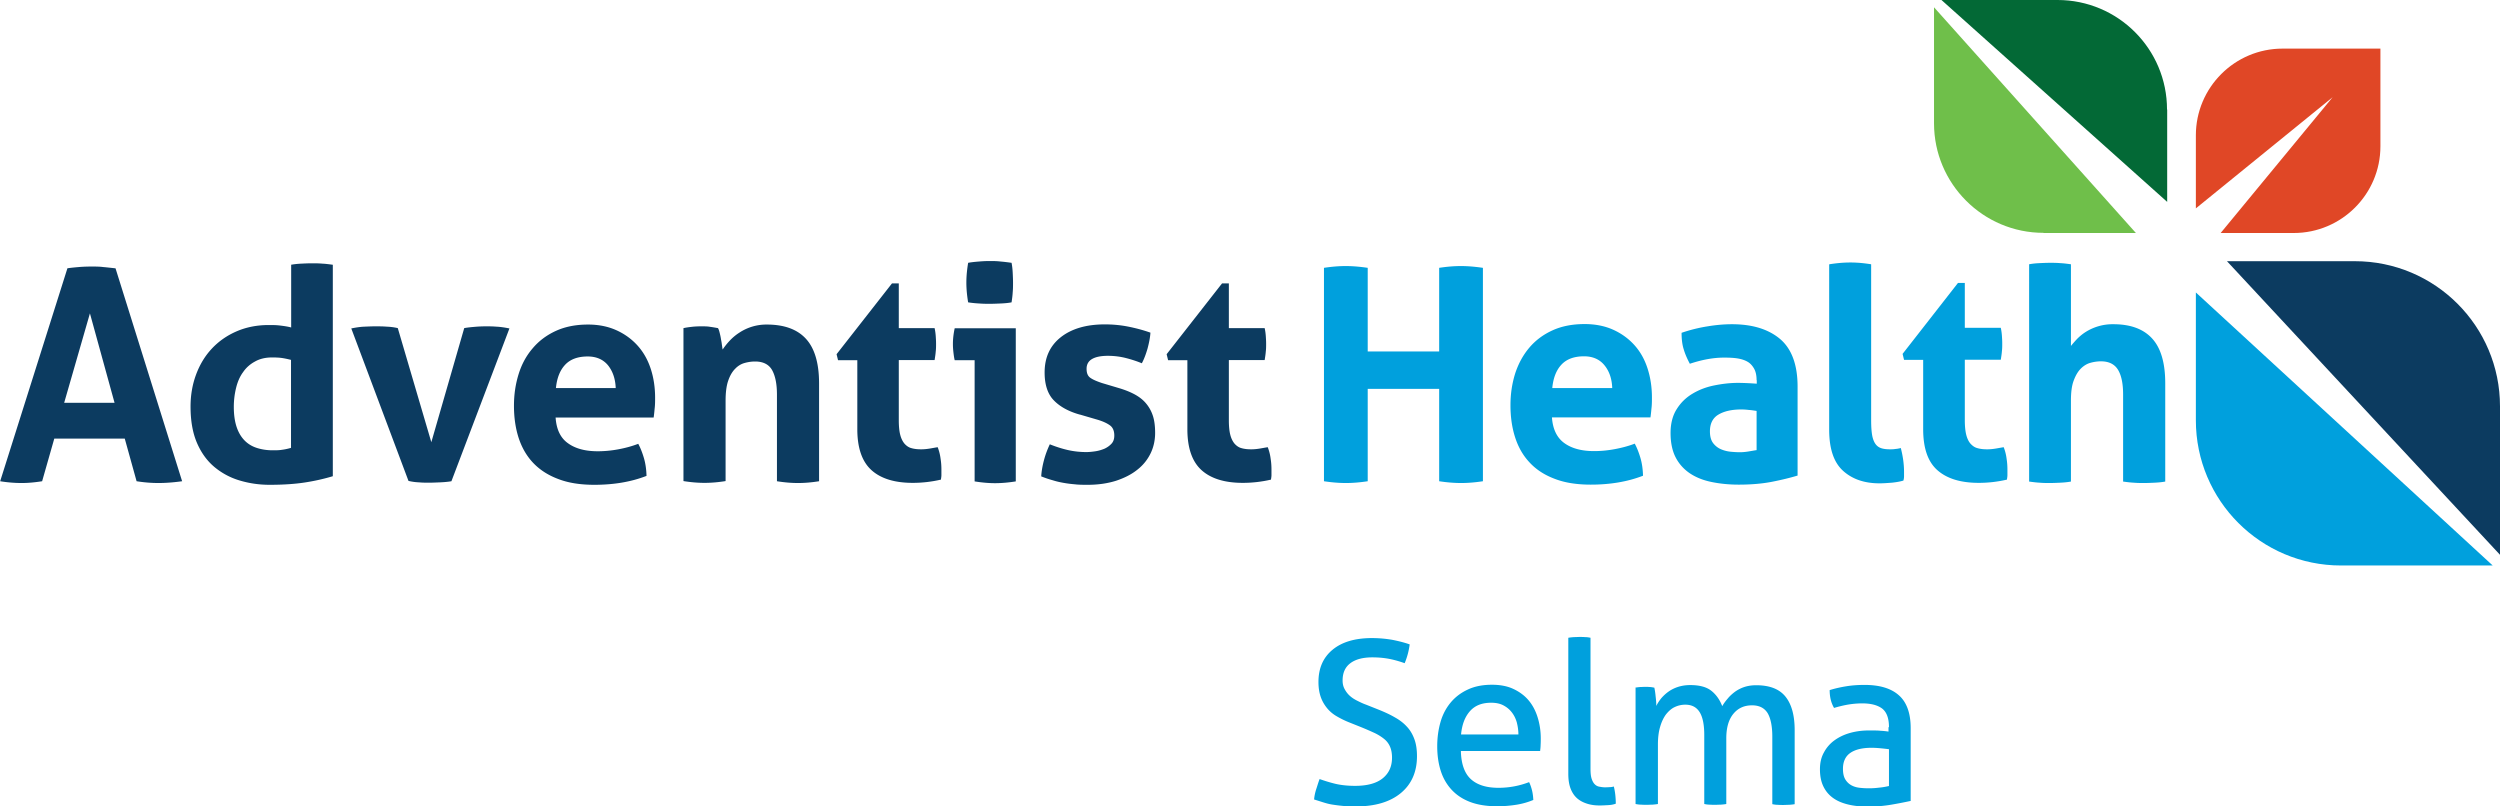 <svg xmlns="http://www.w3.org/2000/svg" viewBox="0 0 154.29 49.77"><path d="M140.87 3c-2.95 0-5.35 2.4-5.35 5.35v4.51L143.96 6l-6.91 8.38h4.51c2.95 0 5.35-2.4 5.35-5.35V3h-6.03Z" fill="#e04726"/><path d="M154.29 25.08c0-4.95-4.01-8.96-8.96-8.96h-7.89l16.85 18.12v-9.16Z" fill="#0c3b60"/><path d="M135.52 18.05v7.89c0 4.95 4.01 8.96 8.96 8.96h9.36l-18.32-16.85Z" fill="#00a0dd"/><path d="M126.12 14.38h5.7L119.36.45v7.16c0 3.73 3.03 6.76 6.76 6.76Z" fill="#6fbf4a"/><path d="M133.74 6.76c0-3.74-3.03-6.76-6.76-6.76h-7.16l13.93 12.46v-5.7Z" fill="#036936"/><path d="M4.15 16.56c.26-.04.5-.06.73-.08.23-.02.49-.03.77-.03.24 0 .48 0 .71.03.23.02.49.05.77.08l4.11 13.14c-.5.07-.99.11-1.46.11s-.91-.04-1.35-.11l-.73-2.63H3.35L2.6 29.7c-.44.07-.86.11-1.26.11-.45 0-.9-.04-1.33-.11l4.15-13.14Zm2.92 8.3-1.52-5.52-1.59 5.52h3.11ZM17.96 16.34c.22-.04.44-.06.65-.07.21-.01.42-.02.63-.02s.42 0 .64.02c.22.01.44.04.66.07v13.05c-.57.17-1.15.3-1.75.39-.59.09-1.31.14-2.15.14-.65 0-1.26-.09-1.86-.27a4.36 4.36 0 0 1-1.56-.84c-.45-.38-.81-.88-1.07-1.49s-.39-1.35-.39-2.23c0-.69.11-1.35.34-1.97.23-.62.55-1.15.97-1.6.42-.45.93-.81 1.53-1.07s1.26-.39 1.99-.39c.22 0 .45 0 .69.03s.47.06.69.12v-3.88Zm0 5.87c-.24-.06-.44-.1-.59-.12-.15-.02-.34-.03-.58-.03-.4 0-.75.08-1.05.25-.3.16-.55.38-.74.66-.2.27-.34.6-.43.97-.09.37-.14.76-.14 1.16 0 .5.06.92.18 1.27s.29.62.5.83c.21.21.47.36.76.45s.61.14.95.14c.21 0 .4 0 .57-.03.17-.02.36-.06.57-.12v-5.43ZM21.68 20.27c.29-.06.56-.1.81-.11.25-.01.47-.02.65-.02.24 0 .49 0 .73.02.24.01.47.04.68.09l2.07 7.04 2.03-7.04c.21-.04.43-.06.66-.08.23-.02.46-.03.69-.03.18 0 .39 0 .63.02.24.01.51.05.81.11l-3.58 9.43c-.23.04-.48.06-.73.07s-.47.02-.64.02c-.18 0-.39 0-.62-.02a3.5 3.5 0 0 1-.66-.09l-3.53-9.41ZM34.29 25.77c.05.73.3 1.26.77 1.59.46.33 1.07.49 1.83.49.41 0 .84-.04 1.27-.12.43-.08.84-.19 1.23-.34.13.24.25.54.35.88.1.34.15.71.16 1.1-.95.37-2.02.55-3.22.55-.88 0-1.63-.12-2.26-.37-.63-.24-1.14-.58-1.54-1.01-.4-.43-.69-.95-.88-1.54-.19-.6-.28-1.25-.28-1.96s.1-1.35.29-1.96c.19-.61.48-1.14.87-1.59.38-.45.86-.81 1.43-1.07s1.23-.39 1.98-.39c.66 0 1.24.12 1.75.35.51.23.95.55 1.31.95.36.4.63.88.81 1.43.18.55.27 1.15.27 1.78 0 .23 0 .46-.03.69-.02.23-.04.41-.06.54h-6.07ZM38 23.96c-.02-.59-.19-1.06-.48-1.42-.3-.36-.72-.54-1.25-.54-.61 0-1.07.17-1.39.51-.32.34-.51.82-.57 1.44H38ZM42.19 20.25c.17-.04.34-.06.51-.08.17-.02.36-.03.57-.03s.39 0 .55.03c.16.02.32.05.49.08.04.06.07.15.1.27.03.12.06.24.08.37.02.13.05.25.06.37.02.12.03.23.05.31.12-.18.27-.37.44-.55.17-.18.37-.35.59-.49a3.025 3.025 0 0 1 1.69-.5c1.07 0 1.88.29 2.42.88.54.59.81 1.51.81 2.76v6.03c-.44.07-.87.11-1.3.11s-.86-.04-1.3-.11v-5.34c0-.66-.1-1.16-.3-1.52-.2-.35-.55-.53-1.05-.53-.21 0-.42.03-.64.09-.22.06-.42.18-.59.36-.18.18-.32.42-.43.74-.11.32-.16.73-.16 1.24v4.95c-.44.07-.87.11-1.3.11s-.86-.04-1.3-.11v-9.45ZM52.91 22.23h-1.19l-.09-.37 3.42-4.37h.42v2.76h2.21c.04.18.06.35.07.49.01.15.02.3.02.46 0 .17 0 .34-.02.49-.01.16-.04.34-.07.53h-2.21v3.71c0 .38.03.68.09.91.06.23.15.41.27.55.12.13.26.23.43.27.17.05.37.07.6.07.18 0 .36-.02.54-.05.18-.03.33-.06.47-.08.09.23.15.47.18.72.04.25.05.47.05.67v.34c0 .09-.02.18-.03.27-.56.13-1.14.2-1.74.2-1.11 0-1.96-.26-2.54-.78-.58-.52-.88-1.36-.88-2.53v-4.28ZM60.14 22.23h-1.22c-.04-.16-.06-.33-.08-.5-.02-.18-.03-.34-.03-.5 0-.33.04-.65.11-.97h3.77v9.45c-.44.07-.87.11-1.28.11s-.82-.04-1.26-.11v-7.48Zm-.39-3.57c-.07-.41-.11-.82-.11-1.22s.04-.8.11-1.22c.21-.04.43-.06.67-.08.24-.02.45-.03.65-.03.21 0 .43 0 .68.03.24.02.47.05.68.08.04.21.06.41.07.61.01.2.02.41.02.61s0 .4-.02.6c-.01.21-.04.41-.07.62-.21.04-.43.06-.67.07s-.46.02-.67.02c-.2 0-.41 0-.66-.02a6.78 6.78 0 0 1-.68-.07ZM66.65 25.59c-.68-.19-1.22-.48-1.6-.87-.38-.38-.58-.96-.58-1.73 0-.93.33-1.65 1-2.18.66-.52 1.57-.79 2.71-.79.48 0 .94.04 1.41.13.46.09.93.21 1.41.38-.02.32-.09.65-.18.99-.1.34-.21.64-.35.9-.29-.12-.62-.23-.97-.32s-.73-.14-1.12-.14c-.41 0-.74.06-.97.19-.23.13-.35.33-.35.61s.08.46.25.57c.16.11.4.21.7.31l1.04.31c.34.1.65.22.92.36.27.14.51.31.7.52.19.21.35.46.46.77.11.3.16.68.16 1.12s-.09.87-.28 1.26c-.19.39-.46.73-.82 1.01-.36.29-.8.51-1.31.68-.51.16-1.09.25-1.74.25-.29 0-.56 0-.8-.03-.24-.02-.48-.05-.7-.09-.23-.04-.45-.09-.67-.16-.22-.06-.46-.14-.71-.24.02-.33.08-.66.17-1 .09-.34.21-.66.36-.98.4.16.78.28 1.14.36.36.08.73.12 1.12.12.17 0 .36-.02.56-.05.2-.03.39-.09.56-.16.17-.08.31-.18.43-.31s.17-.3.17-.5c0-.29-.09-.5-.27-.63-.18-.13-.42-.24-.74-.34l-1.13-.33ZM73.28 22.23h-1.19l-.09-.37 3.42-4.37h.42v2.76h2.21c.04.18.06.35.07.49.01.15.02.3.02.46 0 .17 0 .34-.02.49-.01.16-.04.34-.07.53h-2.21v3.71c0 .38.03.68.09.91.06.23.15.41.27.55.12.13.26.23.43.27.17.05.37.07.6.07.18 0 .36-.02.54-.05.18-.03.33-.06.47-.08.09.23.15.47.18.72.04.25.05.47.05.67v.34c0 .09-.02.18-.03.27-.56.13-1.14.2-1.74.2-1.11 0-1.96-.26-2.54-.78-.58-.52-.88-1.36-.88-2.53v-4.28Z" fill="#0c3b60"/><path d="M81.71 16.53c.45-.07.9-.11 1.34-.11s.89.04 1.36.11v5.16h4.41v-5.16c.45-.07.9-.11 1.34-.11s.89.04 1.36.11V29.7c-.46.07-.91.11-1.34.11-.45 0-.9-.04-1.36-.11V24h-4.41v5.7c-.46.07-.91.11-1.34.11-.45 0-.9-.04-1.36-.11V16.53ZM95.78 25.76c.05.73.31 1.26.77 1.59.46.33 1.07.49 1.83.49.42 0 .84-.04 1.27-.12.43-.08.85-.19 1.24-.34.13.24.25.54.35.88.1.34.15.71.16 1.1-.95.37-2.03.55-3.22.55-.88 0-1.63-.12-2.26-.37-.63-.24-1.14-.58-1.54-1.02-.4-.43-.69-.95-.88-1.55-.19-.6-.28-1.25-.28-1.96s.1-1.35.29-1.96c.2-.61.49-1.14.87-1.59.38-.45.86-.81 1.43-1.07S97.04 20 97.8 20c.66 0 1.25.12 1.76.35.51.23.95.55 1.31.95.36.4.63.88.81 1.44.18.56.27 1.15.27 1.79 0 .23 0 .46-.03.69-.02.23-.04.41-.06.54h-6.08Zm3.72-1.81c-.02-.59-.19-1.06-.49-1.42-.3-.36-.72-.54-1.25-.54-.61 0-1.07.17-1.39.51-.32.34-.51.82-.57 1.45h3.7ZM108.41 23.47c0-.29-.05-.53-.15-.71-.1-.18-.23-.33-.4-.43-.17-.1-.38-.17-.63-.21-.25-.04-.53-.05-.83-.05-.66 0-1.36.13-2.11.38-.17-.32-.3-.62-.38-.9-.09-.28-.13-.62-.13-1.01a9.47 9.47 0 0 1 1.61-.4c.54-.09 1.04-.13 1.5-.13 1.27 0 2.26.31 2.98.92.71.61 1.07 1.59 1.07 2.93v5.49c-.43.13-.95.26-1.56.38-.61.12-1.3.18-2.07.18-.62 0-1.19-.06-1.71-.17-.52-.11-.96-.29-1.34-.55-.37-.26-.66-.59-.86-.99-.2-.4-.3-.9-.3-1.48s.13-1.08.38-1.47c.25-.4.57-.71.97-.95s.84-.41 1.33-.51c.49-.1.98-.16 1.47-.16.35 0 .74.02 1.17.05v-.22Zm0 1.89c-.15-.02-.31-.05-.48-.06-.17-.02-.32-.03-.46-.03-.6 0-1.07.11-1.42.32-.35.21-.52.56-.52 1.03 0 .32.07.56.2.73.13.17.3.3.49.38.19.08.39.13.6.15.21.02.4.03.56.03.18 0 .37-.02.55-.05.18-.03.34-.06.48-.08v-2.42ZM112.9 16.31c.44-.07.87-.11 1.3-.11s.84.04 1.28.11v9.62c0 .38.02.68.06.92.04.23.11.41.2.54.09.13.21.22.36.27.15.05.33.07.55.07.1 0 .2 0 .32-.02.12-.01.23-.03.34-.06.13.5.2.99.2 1.47v.27c0 .08-.01.17-.04.27-.2.06-.43.1-.71.13-.27.02-.53.04-.76.04-.94 0-1.69-.26-2.26-.78-.57-.52-.85-1.36-.85-2.54V16.33ZM118.7 22.21h-1.19l-.09-.37 3.42-4.38h.42v2.77h2.22c.04.18.06.35.07.49.01.15.02.3.02.46 0 .17 0 .34-.02.49-.01.16-.04.34-.07.53h-2.22v3.72c0 .38.03.68.09.92.06.23.15.42.27.55.12.13.26.23.43.27.17.05.37.07.6.07.18 0 .36-.02.54-.05.18-.03.33-.06.47-.08.09.23.15.47.18.72.04.25.05.47.05.67v.34c0 .09-.02.18-.03.27-.56.13-1.14.2-1.74.2-1.11 0-1.96-.26-2.55-.78-.59-.52-.88-1.36-.88-2.54v-4.29ZM125.23 16.31c.21-.04.42-.06.64-.07.22-.01.43-.02.64-.02s.42 0 .64.02c.22.01.44.04.66.07v5.04c.09-.11.2-.24.34-.39.14-.15.31-.3.52-.44a3.111 3.111 0 0 1 1.76-.51c1.05 0 1.85.29 2.39.88.54.59.81 1.51.81 2.77v6.06c-.22.04-.44.06-.66.07-.22.01-.43.02-.64.02s-.42 0-.64-.02c-.22-.01-.44-.04-.66-.07v-5.37c0-.66-.1-1.17-.31-1.52-.21-.35-.56-.53-1.06-.53-.21 0-.42.03-.64.09-.22.06-.42.18-.6.36s-.32.42-.44.74-.17.73-.17 1.25v4.98c-.22.04-.44.06-.66.07-.22.01-.43.02-.64.02s-.42 0-.63-.02c-.21-.01-.43-.04-.65-.07V16.31ZM81.44 48.08c.31.11.63.21.96.29.33.08.75.13 1.23.13.76 0 1.33-.16 1.71-.47.38-.31.57-.73.57-1.27 0-.26-.04-.48-.12-.67-.08-.19-.2-.35-.36-.48-.16-.13-.36-.26-.59-.37-.24-.11-.51-.23-.83-.36l-.8-.32a5.67 5.67 0 0 1-.74-.37c-.22-.13-.42-.3-.58-.5-.16-.2-.29-.42-.38-.68-.09-.26-.14-.56-.14-.92 0-.85.29-1.51.87-1.99.58-.48 1.39-.72 2.43-.72.45 0 .87.04 1.27.11.4.08.75.17 1.06.28-.05.39-.15.78-.31 1.16-.25-.09-.54-.18-.87-.25s-.71-.11-1.12-.11c-.59 0-1.04.12-1.36.36-.32.24-.48.59-.48 1.07 0 .2.04.37.12.52.08.15.18.29.31.41s.28.22.46.31.36.18.56.25l.78.31c.37.15.7.3.99.47.29.16.54.35.74.57.21.22.36.48.47.78.11.3.16.65.16 1.05 0 .96-.33 1.72-.99 2.27-.66.55-1.59.83-2.78.83-.29 0-.55 0-.78-.03-.23-.02-.45-.05-.65-.08s-.39-.08-.58-.14l-.57-.18c.02-.21.06-.41.13-.63.07-.21.13-.42.21-.63ZM90.16 46.36c.02.78.22 1.36.61 1.72s.96.54 1.71.54c.66 0 1.29-.12 1.89-.35.07.14.13.31.18.51.05.2.07.4.08.59-.31.13-.65.23-1.01.29-.37.06-.78.1-1.22.1-.65 0-1.21-.09-1.68-.27s-.85-.44-1.15-.77c-.3-.33-.52-.72-.66-1.17s-.21-.95-.21-1.49.07-1.03.2-1.49c.13-.46.34-.86.62-1.2.28-.34.63-.61 1.06-.81.42-.2.92-.3 1.5-.3.49 0 .93.08 1.3.25.37.17.69.4.94.69.25.29.44.64.57 1.05.13.41.2.85.2 1.32 0 .13 0 .27-.01.41 0 .14-.02.27-.03.37h-4.88Zm3.55-1.03c0-.26-.04-.51-.1-.75-.07-.24-.17-.44-.31-.62-.14-.18-.31-.32-.52-.43s-.46-.16-.75-.16c-.57 0-1 .17-1.31.52s-.49.82-.55 1.44h3.54ZM96.8 39.36c.1-.02.22-.03.34-.04.13 0 .24-.01.34-.01s.22 0 .34.01c.12 0 .24.02.34.04v8.08c0 .26.02.47.07.62.05.15.11.26.19.34s.17.13.28.15c.11.02.22.04.34.04.08 0 .18 0 .29-.01.11 0 .2-.02.27-.04.08.33.12.68.12 1.06-.13.05-.29.08-.47.09-.19.01-.36.02-.52.02-.27 0-.52-.03-.75-.1s-.44-.17-.62-.32-.32-.35-.42-.6c-.1-.25-.15-.56-.15-.94v-8.39ZM100.92 42.44c.1-.02.2-.03.3-.04.1 0 .2-.01.3-.01s.2 0 .29.01c.09 0 .18.02.29.04.03.14.06.32.08.55.03.23.04.42.04.58.08-.17.19-.33.31-.48.13-.15.28-.29.45-.41.17-.12.37-.22.59-.29s.47-.11.74-.11c.56 0 .99.11 1.29.34s.53.55.69.96c.09-.16.21-.32.34-.47.13-.16.29-.3.45-.42.17-.12.36-.22.57-.29.21-.07.46-.11.73-.11.83 0 1.43.23 1.81.7.38.47.57 1.16.57 2.07v4.57c-.1.02-.22.03-.35.04-.13 0-.25.01-.35.01s-.22 0-.34-.01c-.13 0-.24-.02-.34-.04v-4.17c0-.64-.1-1.13-.29-1.45-.2-.32-.52-.48-.96-.48-.48 0-.86.17-1.15.52s-.44.85-.44 1.52v4.05c-.1.02-.22.03-.34.04-.13 0-.24.01-.34.01s-.22 0-.34-.01c-.13 0-.24-.02-.34-.04v-4.26c0-.62-.09-1.09-.28-1.4s-.48-.47-.89-.47c-.23 0-.45.05-.66.15s-.38.26-.54.46c-.15.21-.27.46-.36.78-.09.31-.13.67-.13 1.08v3.66c-.1.02-.22.03-.34.04-.12 0-.24.01-.34.01s-.22 0-.35-.01c-.13 0-.25-.02-.35-.04v-7.17ZM116.58 44.88c0-.55-.14-.93-.42-1.15-.28-.21-.69-.32-1.22-.32-.33 0-.63.03-.92.08-.28.05-.56.12-.83.2-.18-.31-.27-.67-.27-1.1.32-.1.67-.18 1.05-.24s.75-.08 1.1-.08c.93 0 1.64.21 2.12.64.48.42.73 1.1.73 2.03v4.49c-.33.07-.72.15-1.19.23s-.94.12-1.43.12c-.46 0-.87-.04-1.24-.13s-.68-.22-.94-.41-.45-.42-.59-.71-.21-.64-.21-1.05.08-.75.25-1.05c.16-.3.38-.55.66-.75.28-.2.6-.35.96-.45.36-.1.75-.15 1.15-.15.3 0 .54 0 .73.02.19.01.35.03.48.05v-.27Zm0 1.36c-.14-.02-.32-.04-.53-.06-.21-.02-.4-.03-.54-.03-.58 0-1.02.11-1.32.32-.3.21-.45.54-.45.98 0 .28.05.5.15.66.1.16.23.28.38.36.15.08.32.13.51.15a4.986 4.986 0 0 0 1.19-.01c.23-.02.43-.06.61-.1v-2.28Z" fill="#00a0dd"/></svg>